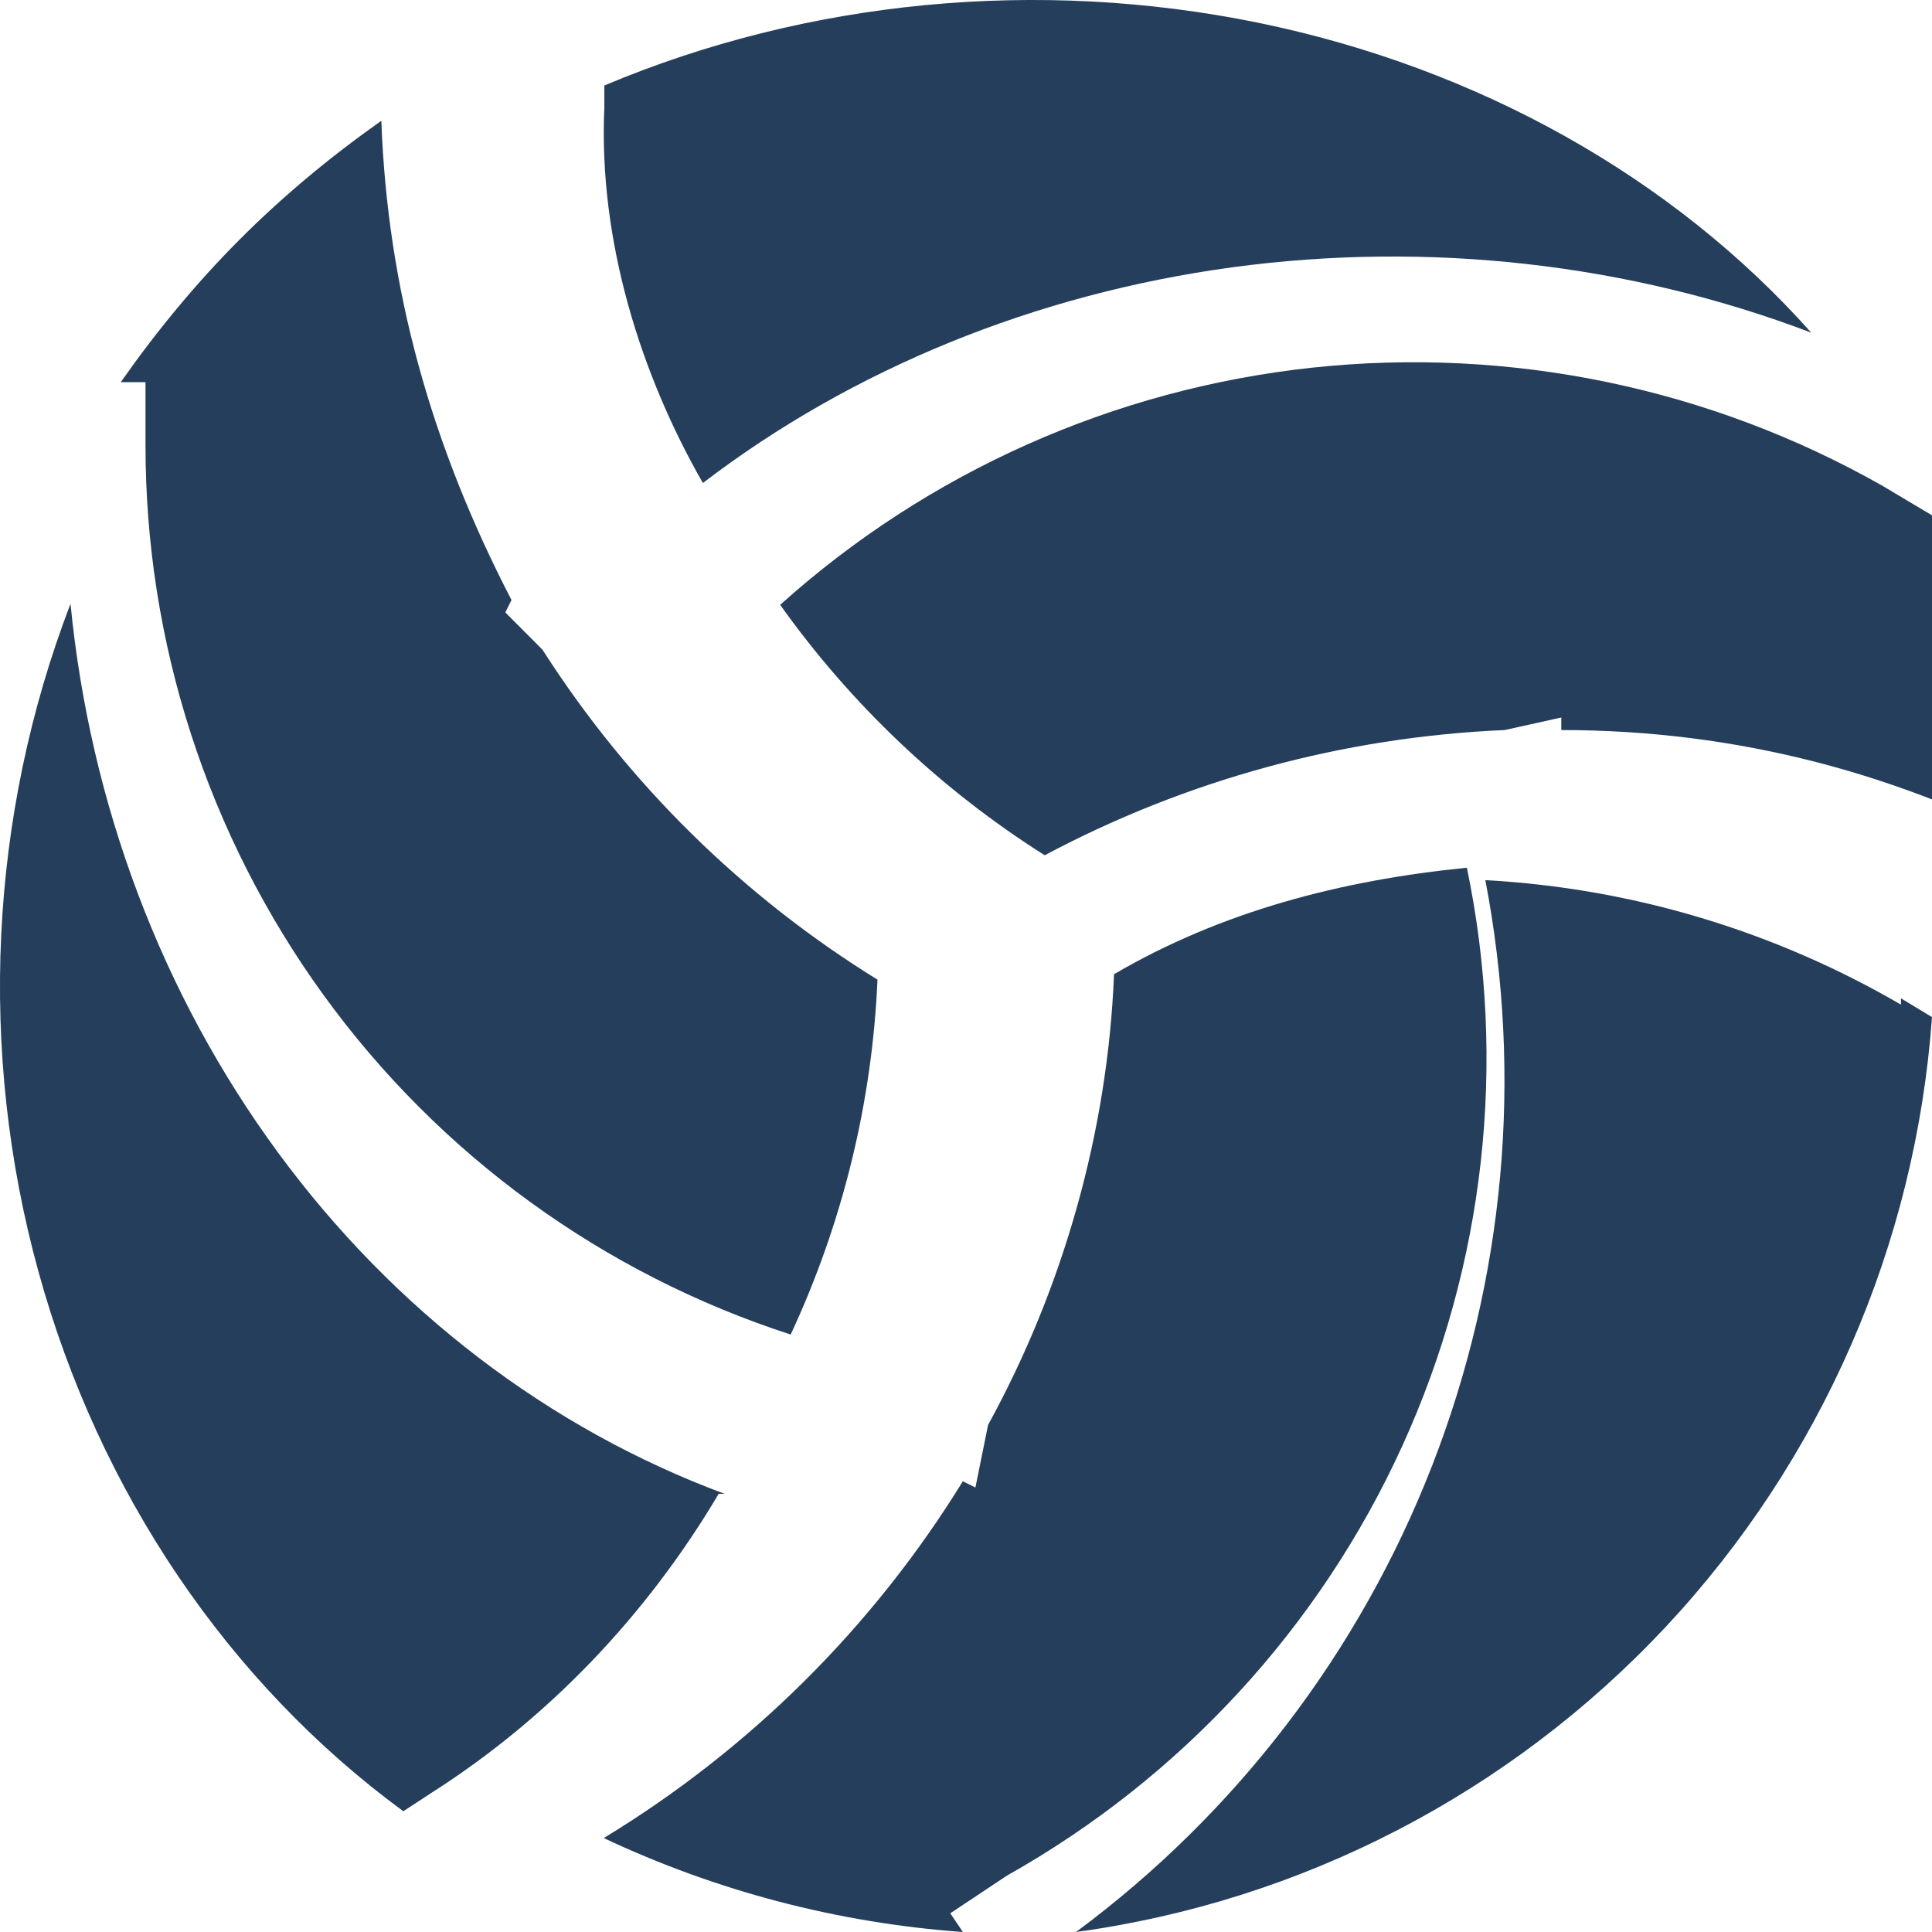 <svg width="16" height="16" viewBox="0 0 16 16" fill="none" xmlns="http://www.w3.org/2000/svg">
<g clip-path="url(#clip0_481_1295)">
<path d="M5.821 4C7.058 3.054 8.578 2.435 10.203 2.214C11.828 1.994 13.492 2.181 15 2.755C13.854 1.467 12.237 0.561 10.418 0.188C8.598 -0.184 6.688 -0.001 5.005 0.708V0.886C4.954 1.998 5.311 3.11 5.821 4Z" fill="#253E5B"/>
<path d="M6.461 5.009C7.049 5.835 7.793 6.54 8.652 7.083C9.827 6.457 11.129 6.103 12.461 6.046L12.93 5.942V6.046C14.391 6.046 15.748 6.409 17 7.083C16.896 6.046 16.635 5.009 16.217 4.127L16.113 4.335L15.591 4.024C14.159 3.211 12.505 2.869 10.865 3.045C9.226 3.222 7.684 3.909 6.461 5.009ZM12.148 7.186C11.104 7.29 10.113 7.549 9.226 8.068C9.174 9.364 8.809 10.66 8.183 11.8L8.078 12.319L7.974 12.267C7.232 13.472 6.213 14.485 5 15.222C5.934 15.662 6.943 15.926 7.974 16L7.87 15.845L8.339 15.533C9.782 14.722 10.928 13.477 11.612 11.977C12.297 10.476 12.484 8.799 12.148 7.186Z" fill="#253E5B"/>
<path d="M15.743 8.32C14.693 7.709 13.514 7.355 12.301 7.289C12.614 8.914 12.461 10.594 11.861 12.136C11.261 13.678 10.238 15.017 8.911 16C10.78 15.745 12.504 14.852 13.795 13.473C15.085 12.093 15.864 10.31 16 8.423L15.743 8.268V8.32ZM1.205 3.68C1.203 5.319 1.719 6.915 2.679 8.24C3.639 9.565 4.994 10.549 6.548 11.052C6.978 10.129 7.223 9.131 7.267 8.113C6.15 7.423 5.202 6.49 4.493 5.381L4.185 5.072L4.236 4.969C3.568 3.68 3.209 2.392 3.158 1C2.284 1.619 1.616 2.289 1 3.165H1.205V3.68Z" fill="#253E5B"/>
<path d="M6 12.371C4.544 11.83 3.26 10.849 2.301 9.543C1.341 8.237 0.746 6.661 0.584 5C-0.09 6.756 -0.184 8.711 0.319 10.533C0.821 12.355 1.888 13.934 3.34 15L3.577 14.845C4.536 14.233 5.35 13.386 5.952 12.371H6Z" fill="#253E5B"/>
</g>
<defs>
<clipPath id="clip0_481_1295">
<rect width="16" height="16" fill="white"/>
</clipPath>
</defs>
</svg>
